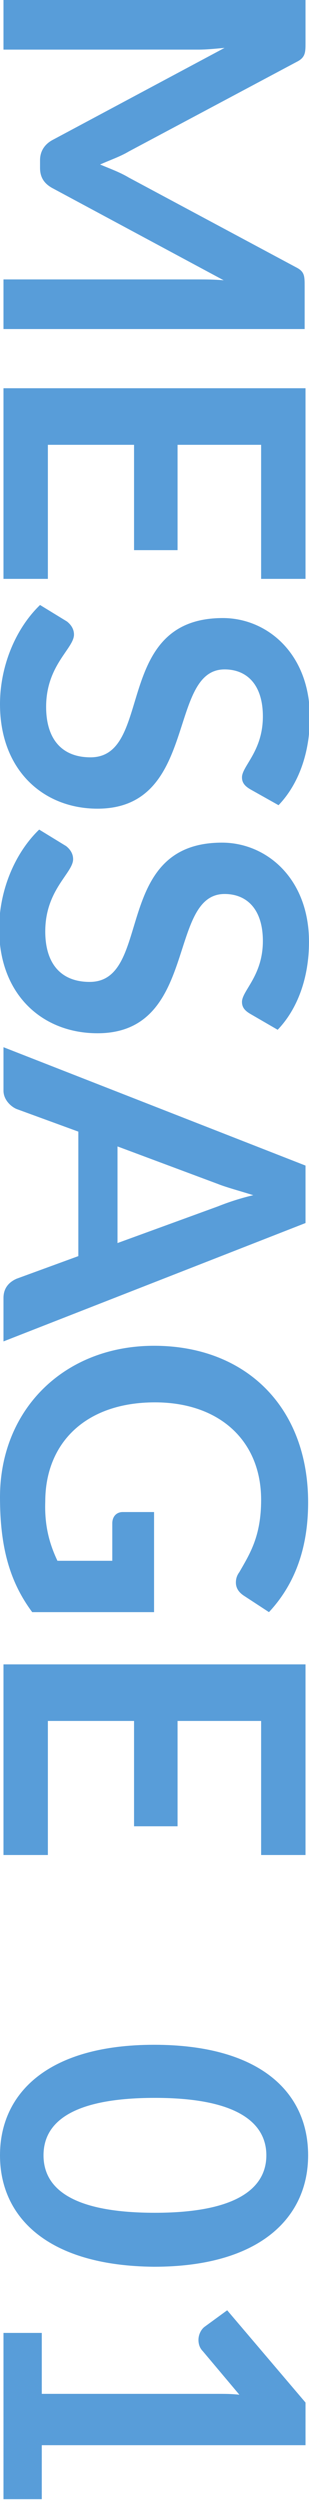 <?xml version="1.0" encoding="utf-8"?>
<!-- Generator: Adobe Illustrator 27.4.0, SVG Export Plug-In . SVG Version: 6.00 Build 0)  -->
<svg version="1.1" id="レイヤー_1" xmlns="http://www.w3.org/2000/svg" xmlns:xlink="http://www.w3.org/1999/xlink" x="0px"
	 y="0px" width="35.5px" height="287.2px" viewBox="0 0 35.5 287.2" style="enable-background:new 0 0 35.5 287.2;"
	 xml:space="preserve">
<style type="text/css">
	.st0{enable-background:new    ;}
	.st1{fill:#589DD9;}
</style>
<g class="st0">
	<path class="st1" d="M11.5,18.9c1.2,0.5,2.3,0.9,3.3,1.5l19.2,10.3c1,0.5,1,1,1,2.2v4.9H0.4v-5.7h22.4c0.8,0,1.8,0,2.9,0.1L6,21.6
		c-0.9-0.5-1.4-1.2-1.4-2.3v-0.9c0-1,0.5-1.8,1.4-2.3L25.8,5.5c-1.1,0.1-2.1,0.2-3,0.2H0.4V0h34.7v4.9c0,1.1,0,1.7-1,2.2L14.8,17.4
		C13.8,18,12.6,18.4,11.5,18.9z"/>
	<path class="st1" d="M35.1,66.5H30V51.1h-9.6v12.1h-5V51.1H5.5v15.4H0.4V44.6h34.7V66.5z"/>
	<path class="st1" d="M28.8,90.7c-0.7-0.4-1-0.8-1-1.4c0-1.3,2.4-3,2.4-7c0-3.6-1.8-5.4-4.4-5.4c-6.6,0-3,16-14.6,16
		C5,92.9,0,88.5,0,80.9c0-4.4,1.8-8.7,4.6-11.4l3.1,1.9c0.5,0.4,0.8,0.9,0.8,1.5c0,1.6-3.2,3.5-3.2,8.3c0,3.7,1.8,5.8,5.1,5.8
		c7.3,0,2.5-16,15.2-16c5.1,0,10,4.1,10,11.4c0,4.1-1.3,7.7-3.6,10.1L28.8,90.7z"/>
	<path class="st1" d="M28.8,116.5c-0.7-0.4-1-0.8-1-1.4c0-1.3,2.4-3,2.4-7c0-3.6-1.8-5.4-4.4-5.4c-6.6,0-3,16-14.6,16
		c-6.3,0-11.3-4.4-11.3-12c0-4.4,1.8-8.7,4.6-11.4l3.1,1.9c0.5,0.4,0.8,0.9,0.8,1.5c0,1.6-3.2,3.5-3.2,8.3c0,3.7,1.8,5.8,5.1,5.8
		c7.3,0,2.5-16,15.2-16c5.1,0,10,4.1,10,11.4c0,4.1-1.3,7.7-3.6,10.1L28.8,116.5z"/>
	<path class="st1" d="M0.4,154.1v-5c0-1.1,0.6-1.8,1.5-2.2l7.1-2.6V130l-7.1-2.6c-0.7-0.3-1.5-1.1-1.5-2.1v-5l34.7,13.6v6.6
		L0.4,154.1z M13.5,131.7v11.1l11.5-4.2c1-0.4,2.4-0.9,4.1-1.3c-1.6-0.5-3.1-0.9-4.1-1.3L13.5,131.7z"/>
	<path class="st1" d="M6.6,179.3h6.3V175c0-0.8,0.5-1.3,1.2-1.3h3.6v11.5h-14c-2.6-3.5-3.7-7.5-3.7-13.2c0-10.1,7.4-17.4,17.7-17.4
		c10.5,0,17.7,7,17.7,18c0,5.7-1.8,9.7-4.5,12.6l-2.9-1.9c-0.6-0.4-0.9-0.9-0.9-1.5c0-0.4,0.1-0.8,0.4-1.2c1.2-2.1,2.5-4.1,2.5-8.3
		c0-6.8-4.8-11.2-12.2-11.2c-8,0-12.6,4.7-12.6,11.4C5.1,175.3,5.7,177.4,6.6,179.3z"/>
	<path class="st1" d="M35.1,213.1H30v-15.4h-9.6v12.1h-5v-12.1H5.5v15.4H0.4v-21.9h34.7V213.1z"/>
	<path class="st1" d="M0,247.6c0-7.2,5.6-12.7,17.7-12.7c12.1,0,17.7,5.4,17.7,12.7c0,7.2-5.6,12.8-17.7,12.8
		C5.6,260.3,0,254.8,0,247.6z M30.6,247.6c0-3.4-2.8-6.6-12.8-6.6s-12.8,3.1-12.8,6.6c0,3.5,2.8,6.6,12.8,6.6S30.6,251,30.6,247.6z"
		/>
	<path class="st1" d="M4.8,268v7h20.2c0.8,0,1.6,0,2.5,0.1l-4.2-5c-0.4-0.4-0.5-0.9-0.5-1.3c0-0.6,0.3-1.2,0.7-1.5l2.6-1.9l9,10.6
		v4.9H4.8v6.2H0.4V268H4.8z"/>
</g>
</svg>
